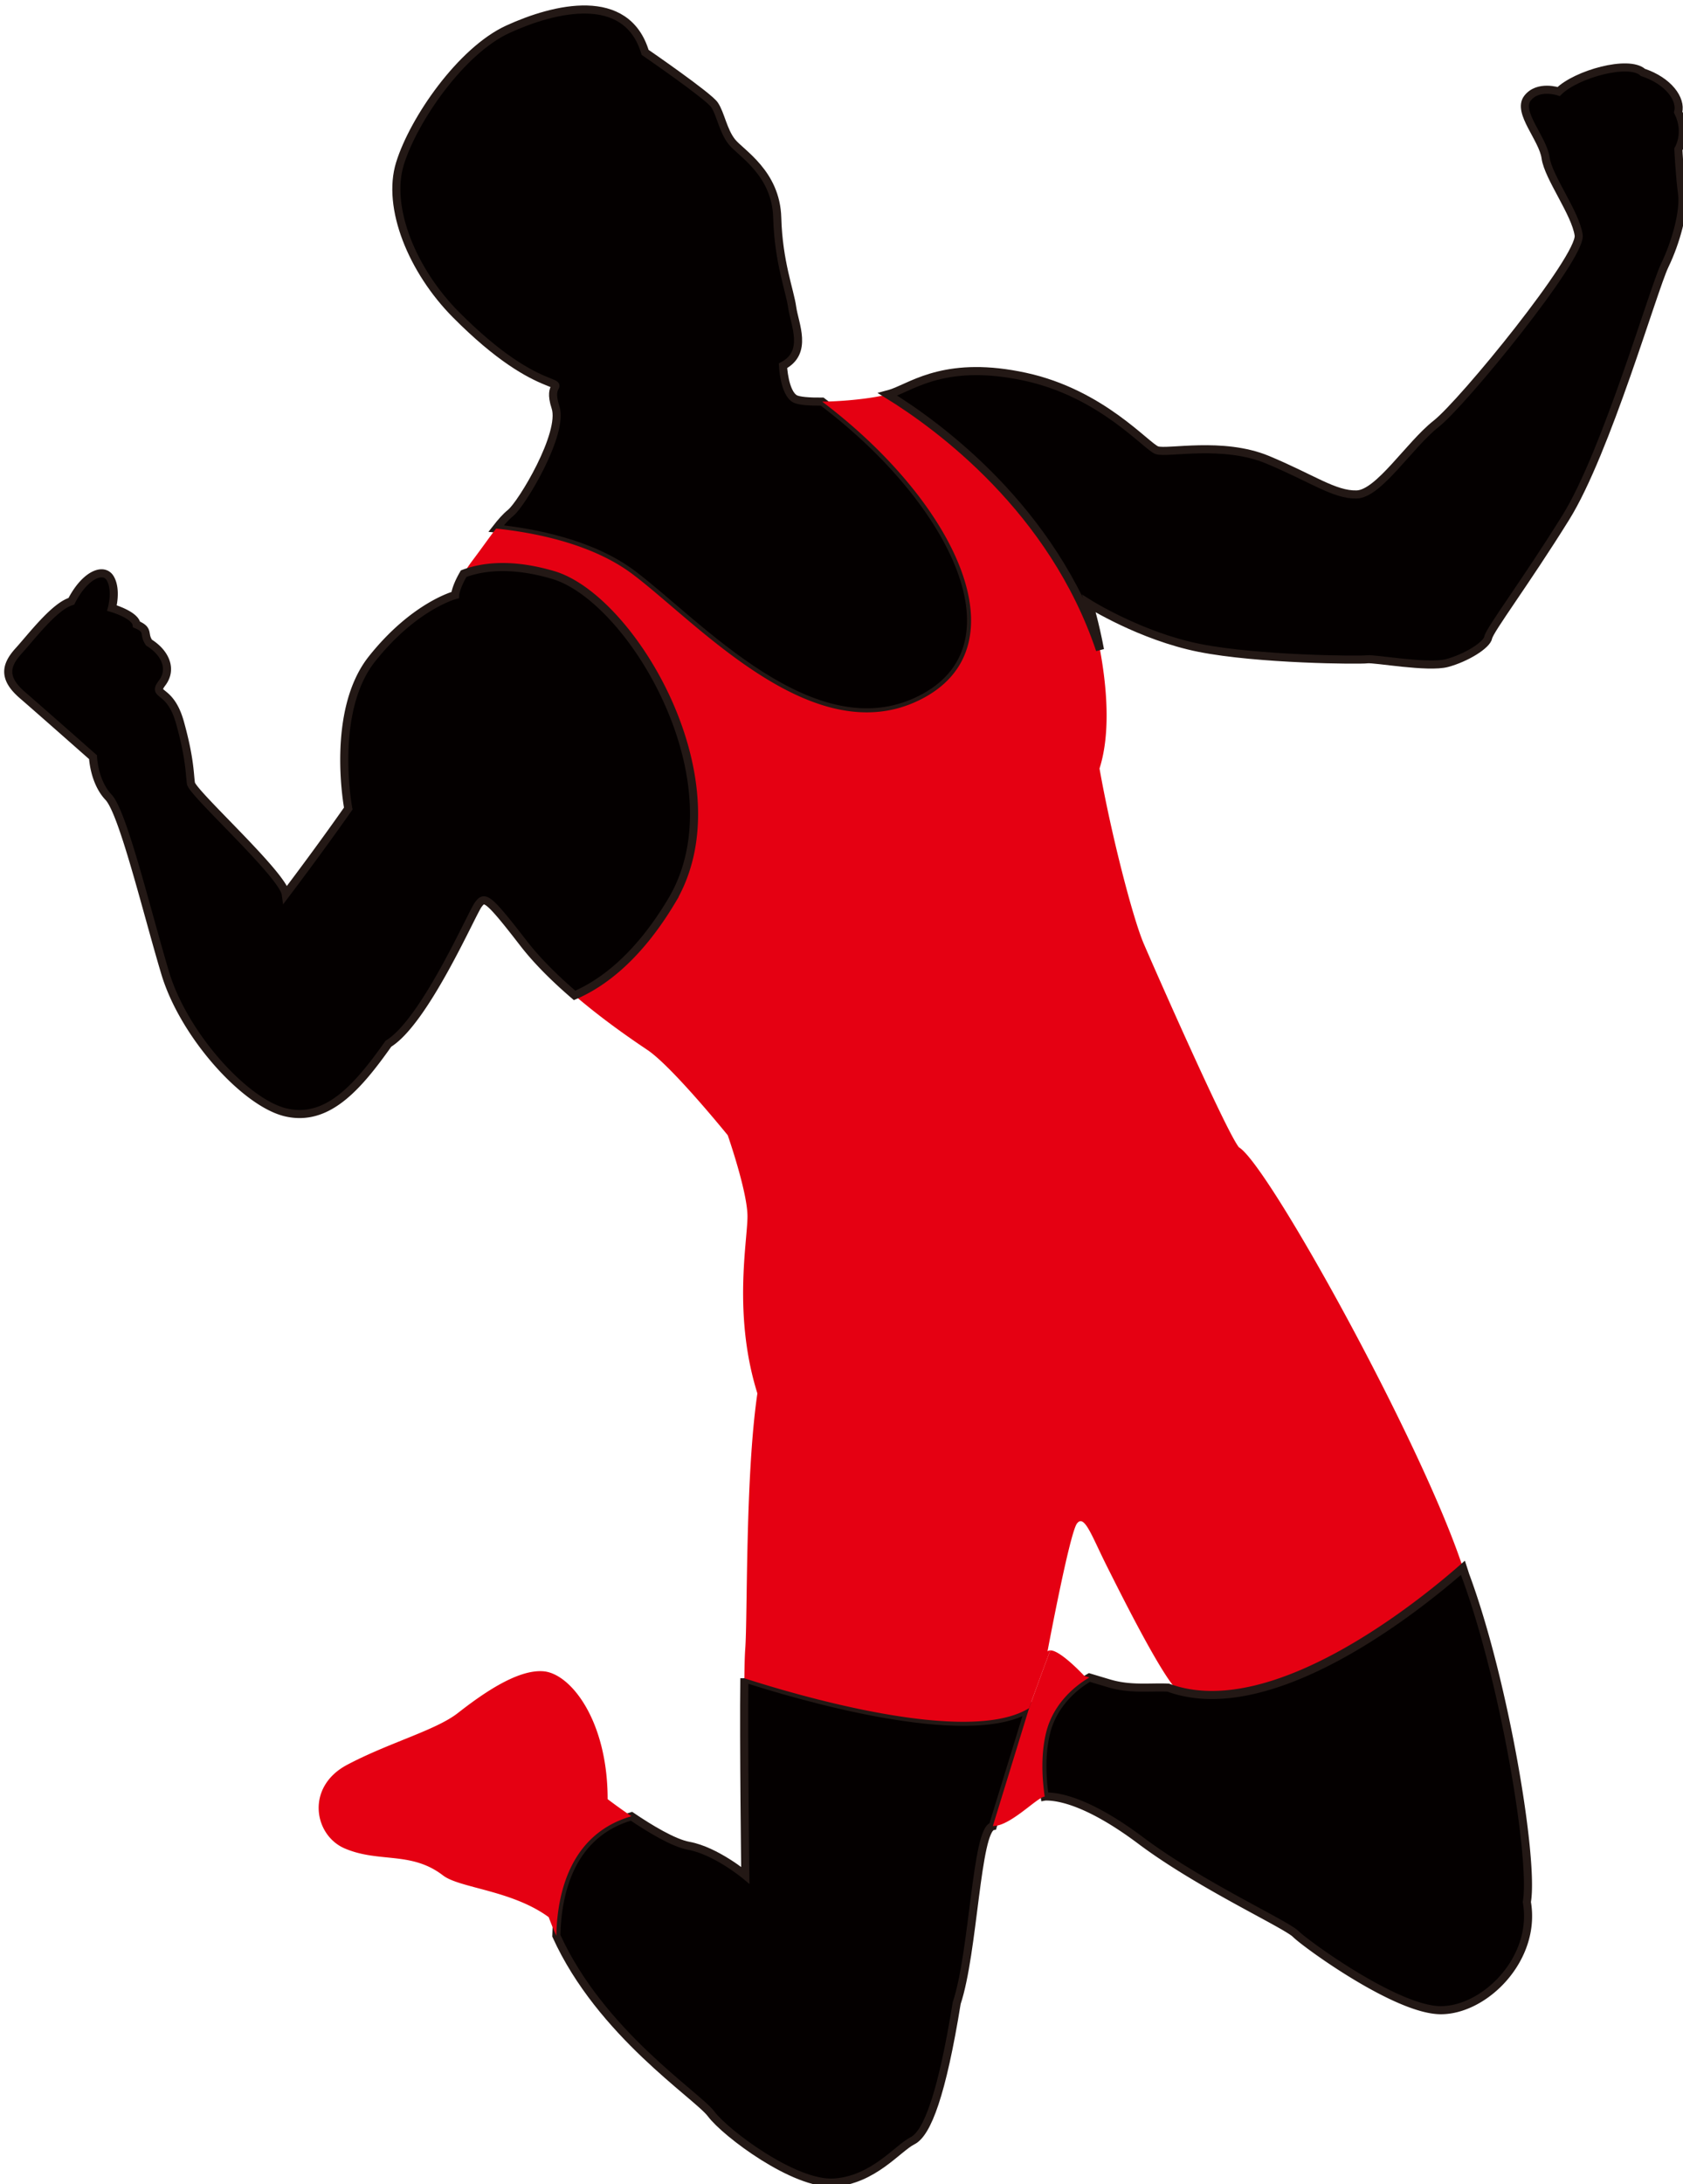 <svg version="1.1" id="_x37_" xmlns="http://www.w3.org/2000/svg" x="0" y="0" viewBox="0 0 616.695 800" xml:space="preserve"><style>.st0{fill:#040000;stroke:#231815;stroke-width:2.963;stroke-miterlimit:10}.st1{fill:#e50012}</style><path class="st0" d="M272.753 614.735c-.292 23.441.35 72.158.35 72.158s-10.814-8.987-20.714-10.794c-5.627-1.016-14.436-6.382-21.004-10.828-21.913 6.328-27.2 27.242-27.533 43.764 16.16 35.704 51.586 58.433 56.689 65.222 5.395 7.21 30.621 26.097 45.032 25.193 14.411-.903 23.403-12.613 28.807-15.319 5.403-2.705 10.798-17.117 16.185-50.44 6.219-18.657 7.159-63.549 13.228-64.785l13.296-43.231c-22.512 13.949-86.245-5.095-104.336-10.94z"/><path class="st1" d="M231.384 665.271c-5.012-3.401-8.726-6.265-8.726-6.265-.016-28.819-13.52-45.92-23.436-46.823-9.899-.891-23.411 9.016-31.512 15.331-8.101 6.307-25.201 10.807-40.512 18.92-15.311 8.113-12.156 25.801-.891 30.626 12.605 5.395 24.319.894 36.025 9.89 6.094 4.683 25.218 5.386 38.73 15.286a97.26 97.26 0 002.789 6.797c.332-16.52 5.62-37.434 27.533-43.762z"/><path class="st0" d="M337.134 256.329c38.398-19.107 13.288-72.087-35.858-109.215-4.754.042-8.592-.266-9.965-1.019-3.939-2.177-4.412-12.118-4.412-12.118 9.308-4.933 4.262-15.136 3.388-21.38-.866-6.24-5.037-16.575-5.486-32.874-.442-16.305-13.279-23.615-16.576-27.703-3.298-4.079-4.163-10.332-6.444-13.65-2.281-3.317-25.393-19.194-25.393-19.194-6.802-22.696-33.186-16.297-50.278-8.467-17.1 7.831-34.509 32.986-39.53 49.142-5.037 16.156 4.563 39.371 20.431 55.349 15.844 15.972 26.667 21.75 33.402 24.447 6.727 2.697 0 0 3.147 9.562 3.147 9.566-12.363 35.359-16.451 38.66-1.757 1.415-3.463 3.368-5.32 5.744 13.987 1.457 35.108 5.496 50.003 16.71 24.102 18.153 66.254 65.453 105.342 46.006z"/><path class="st1" d="M325.245 144.463c-5.811 1.532-16.127 2.568-23.969 2.651 49.146 37.128 74.256 90.108 35.858 109.215-39.088 19.448-81.24-27.853-105.343-46.007-14.895-11.214-36.016-15.252-50.003-16.71-2.431 3.13-5.129 7.027-8.625 11.656a49.555 49.555 0 00-3.263 4.858c6.594-2.493 17.266-4.083 32.777.488 29.098 8.583 69.068 76.47 43.425 119.371-12.354 20.656-25.359 30.234-35.558 34.621 10.524 9.013 21.189 16.306 26.651 19.957 9.025 6.015 29.472 31.274 29.472 31.274s7.227 20.71 7.227 29.714c0 9.017-5.395 36.025 3.63 64.836-4.488 30.625-3.563 81.948-4.454 93.662-.158 2.01-.258 5.819-.316 10.685 18.092 5.845 81.824 24.889 104.336 10.94a1489.495 1489.495 0 017.751-21.147c-.4.017-.758.108-1.008.367 0 0 8.084-43.23 10.789-46.831 2.697-3.601 5.395 4.501 10.807 15.303 5.419 10.802 18.924 37.81 25.235 45.012a36.92 36.92 0 00-2.573-.209c38.089 13.971 92.572-30.383 107.966-43.916-14.945-45.574-71.475-147.82-82.073-154.002-4.504-5.395-30.854-65.189-34.9-74.622-4.038-9.445-11.956-40.171-16.193-64.132 4.27-13.358 2.523-30.783.175-43.472-17.285-51.382-58.855-81.89-77.821-93.562z"/><path class="st0" d="M246.102 329.985c25.643-42.901-14.327-110.788-43.425-119.371-15.511-4.571-26.184-2.981-32.777-.488-2.973 5.058-3.139 7.847-3.139 7.847s-14.936 3.897-30.413 23.324c-15.477 19.424-8.734 54.857-8.734 54.857s-9.083 13.087-22.912 31.37c-.991-7.135-34.252-37.056-34.743-40.624-.496-3.576-.354-9.045-3.993-22.171-3.642-13.138-10.411-9.462-6.569-14.553 3.838-5.074 1.187-11.065-4.783-14.782-2.286-3.318.266-4.583-4.567-6.648-.495-3.567-9.017-6.015-9.017-6.015s1.803-6.614-.595-10.827c-2.406-4.212-9.291-1.432-14.295 8.351-6.128 1.766-14.569 12.938-19.302 18.145-4.725 5.204-5.899 9.916 1.344 16.181 7.235 6.266 25.901 22.762 25.901 22.762s.345 9.046 5.678 14.665c5.324 5.62 13.975 41.698 20.768 64.394 6.802 22.696 29.377 47.735 44.388 51.103 15.019 3.368 26.016-9.071 37.407-25.202 13.404-8.23 30.613-47.901 32.927-50.944 2.298-3.056 3.189-3.18 16.501 14.063 5.229 6.777 11.989 13.342 18.79 19.185 10.201-4.388 23.206-13.966 35.56-34.622zm181.989 288.184c-6.544-.316-13.787.804-21.738-1.581a1420.283 1420.283 0 01-7.168-2.144c-5.845 3.36-13.321 10.024-15.819 20.024-2.056 8.2-1.49 17.15-.558 23.598.042-.008.091-.033.142-.033 2.706 0 13.512-.008 35.125 16.198 21.621 16.197 53.159 30.592 56.747 34.194 3.613 3.596 36.94 27.898 53.15 27.89 16.21-.008 35.118-18.928 31.504-39.638 2.697-15.311-8.142-81.049-22.57-119.767a202.06 202.06 0 00-.849-2.655c-15.394 13.531-69.877 57.885-107.966 43.914z"/><path class="st1" d="M383.366 634.467c2.498-9.999 9.974-16.664 15.819-20.024-1.832-.545-1.84-.545-1.84-.545s-8.826-9.537-12.505-9.371a1465.174 1465.174 0 00-7.751 21.147l-13.296 43.231c.084-.016.175-.067.25-.067 6.211 0 15.894-10.461 18.766-10.773-.933-6.448-1.499-15.397.557-23.598z"/><path class="st0" d="M614.999 54.7s3.722-5.978-.066-13.633c1.165-4.709-3.405-11.348-12.938-14.558-5.203-4.737-24.46.67-30.846 7.01 0 0-7.635-2.564-11.473 2.506-3.838 5.083 5.678 14.67 6.669 21.806.991 7.135 11.006 20.285 12.122 28.315 1.108 8.026-42.377 61.354-52.218 69.085-9.833 7.738-20.981 25.651-29.123 25.884-8.159.221-16.294-5.92-32.695-12.738-16.409-6.806-36.666-2.169-40.487-3.455-3.813-1.291-20.173-20.839-48.297-26.925-28.124-6.09-40.503 2.914-48.287 5.802-.6.234-1.324.451-2.115.663 18.965 11.672 60.535 42.181 77.82 93.562-1.841-9.891-4.03-16.909-4.03-16.909s18.924 11.918 40.438 16.206c21.513 4.279 58.82 4.546 61.492 4.171 2.68-.37 22.278 3.264 29.289 1.374 7.01-1.878 14.545-6.561 15.078-9.367.507-2.789 13.571-20.073 28.431-43.958 14.853-23.882 32.012-83.556 36.241-92.322 4.238-8.775 7.21-20.097 6.344-26.338-.865-6.248-1.349-16.181-1.349-16.181z"/></svg>